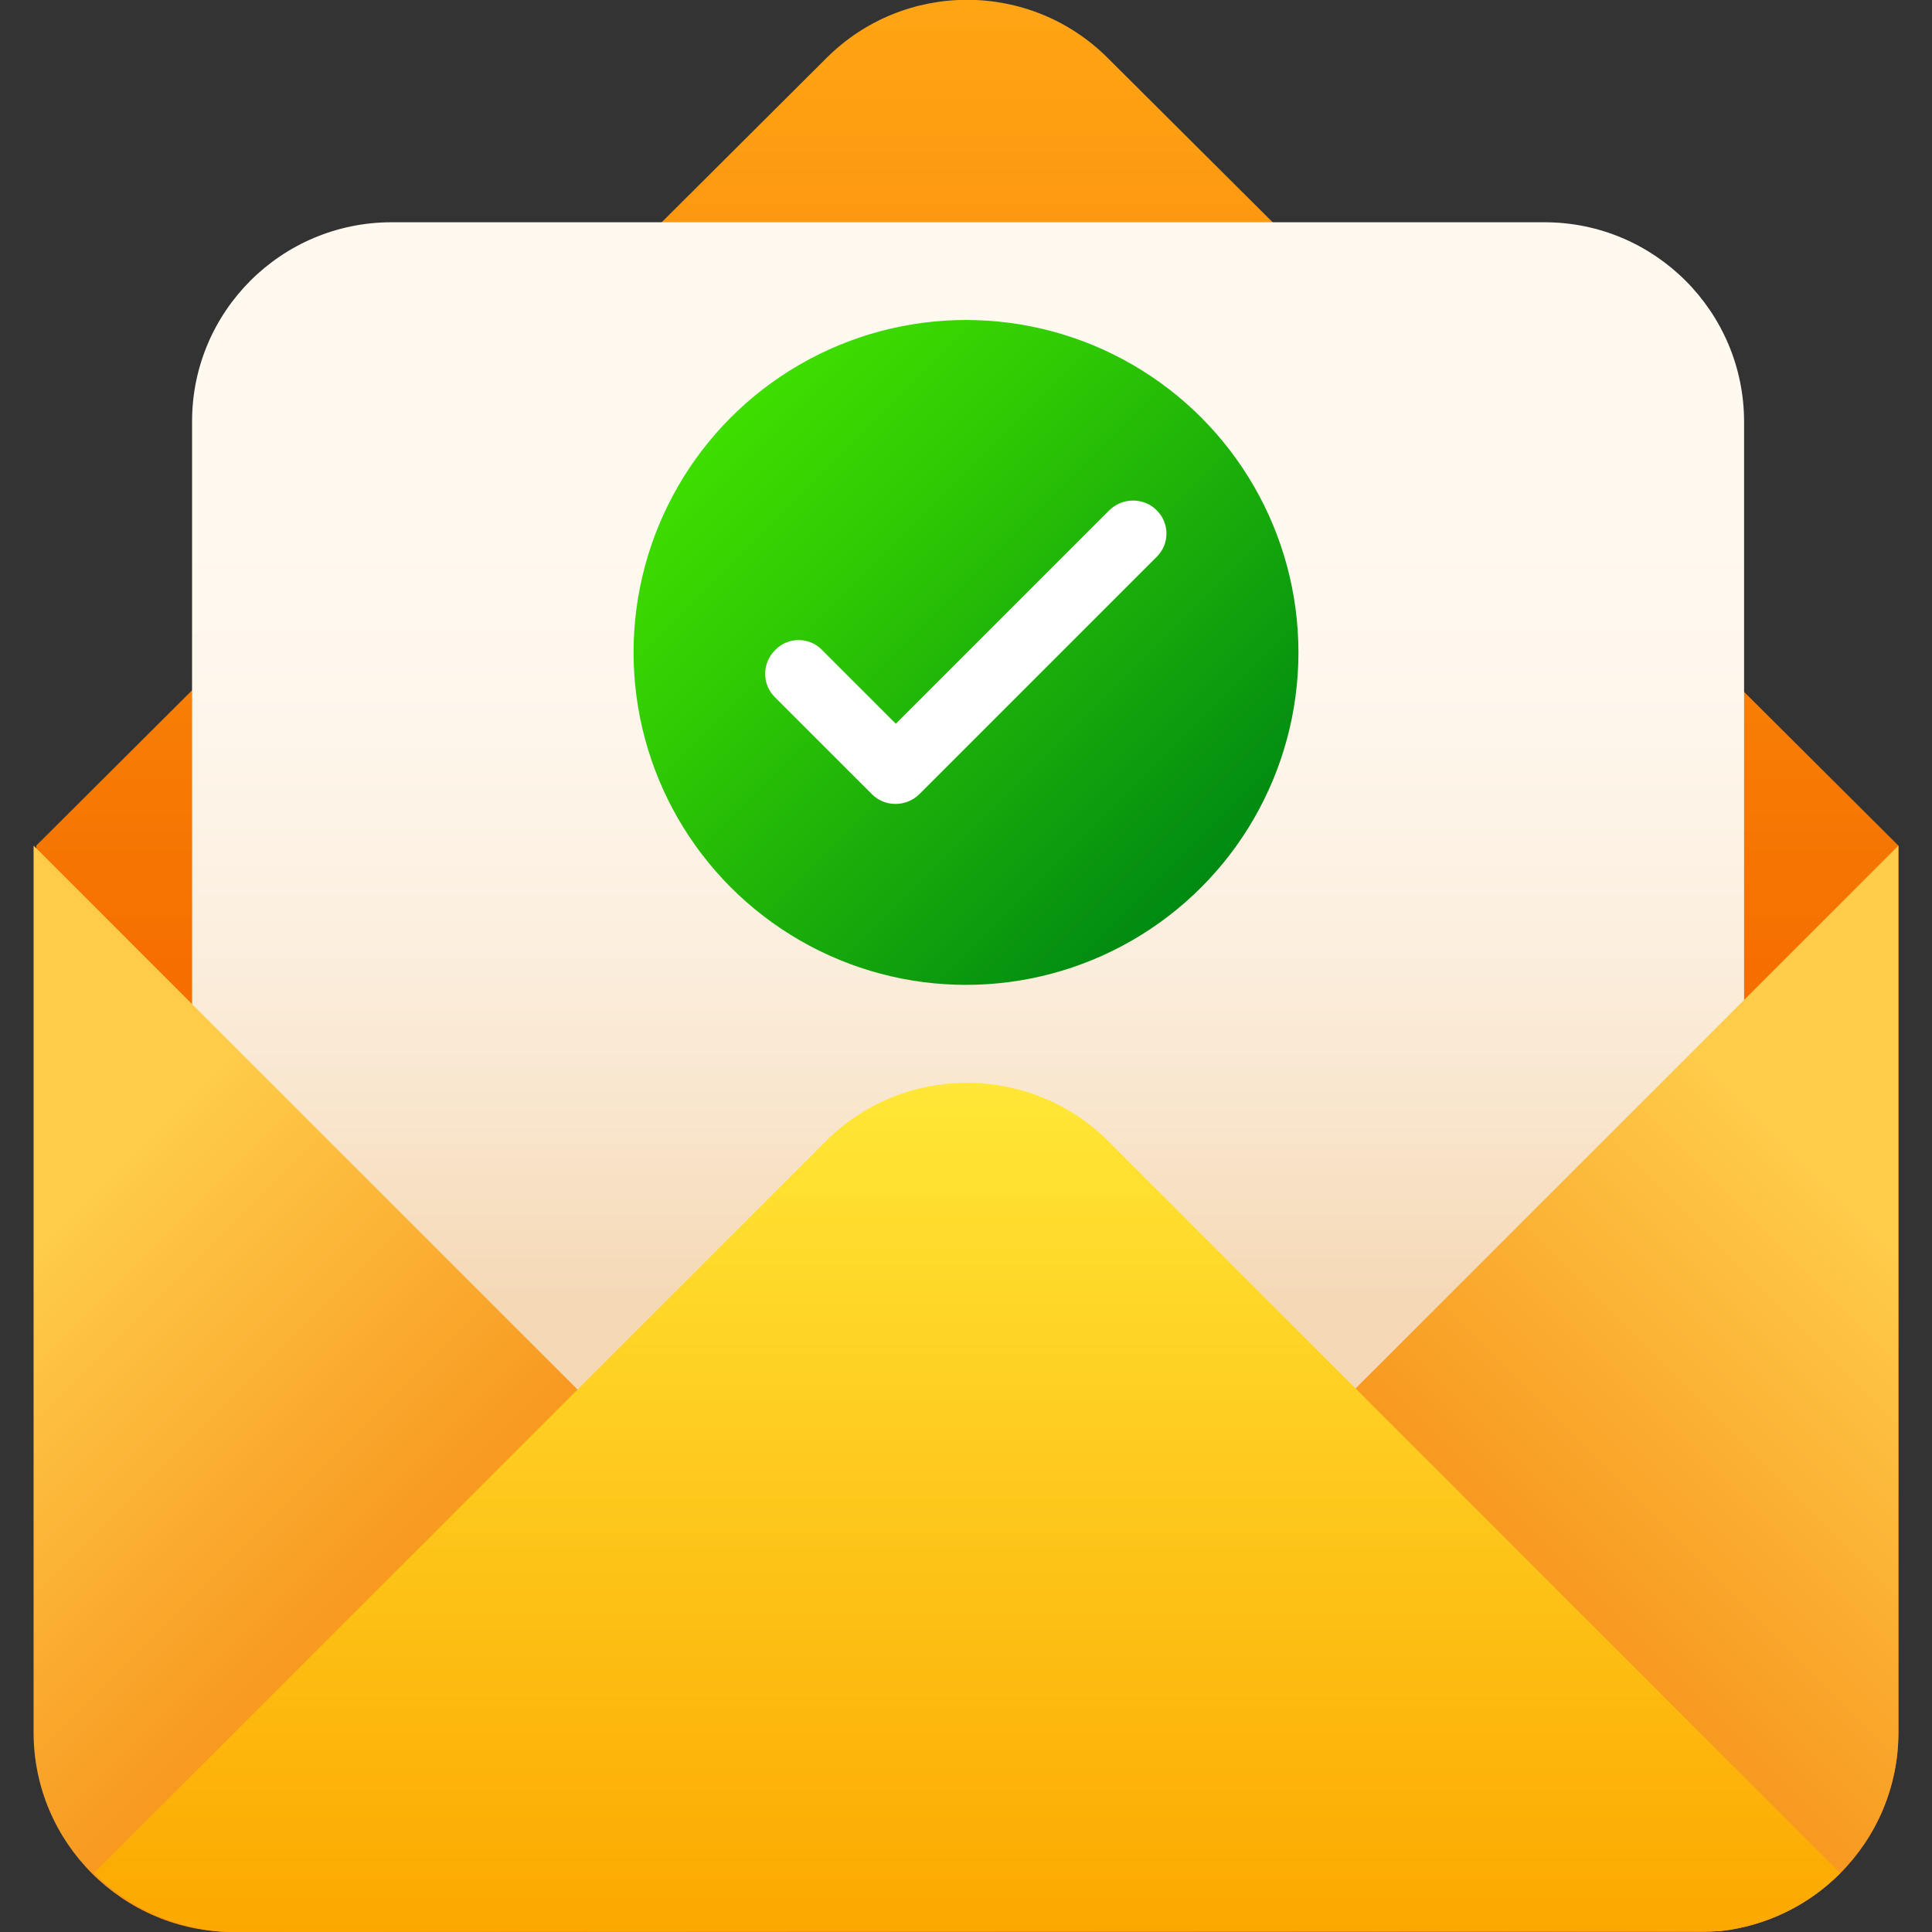 <svg id="Layer_2_00000003798116770765700550000010081962455965441154_" enable-background="new 0 0 512 512" viewBox="0 0 512 512" xmlns="http://www.w3.org/2000/svg" xmlns:xlink="http://www.w3.org/1999/xlink"><rect x="0" y="0" width="512" height="512" fill="#333333" stroke="none"/><linearGradient id="SVGID_1_" gradientTransform="matrix(1 0 0 -1 0 512)" gradientUnits="userSpaceOnUse" x1="256.33" x2="256.33" y1="0" y2="512.008"><stop offset=".5" stop-color="#f56f00"/><stop offset="1" stop-color="#ffa514"/></linearGradient><linearGradient id="SVGID_00000052818767581959667100000016829999946080361646_" gradientTransform="matrix(1 0 0 -1 0 512)" gradientUnits="userSpaceOnUse" x1="256.53" x2="256.53" y1="41.92" y2="453.13"><stop offset=".3" stop-color="#f5d8b5"/><stop offset=".41" stop-color="#f8e4ca"/><stop offset=".54" stop-color="#fcefdf"/><stop offset=".67" stop-color="#fef6eb"/><stop offset=".8" stop-color="#fff9f0"/></linearGradient><linearGradient id="lg1"><stop offset=".2" stop-color="#f27100"/><stop offset=".8" stop-color="#ffcc4a"/></linearGradient><linearGradient id="SVGID_00000105426646701206720310000000632196265722954941_" gradientTransform="matrix(1 0 0 -1 0 512)" gradientUnits="userSpaceOnUse" x1="299.994" x2="567.28" xlink:href="#lg1" y1="-43.658" y2="223.638"/><linearGradient id="SVGID_00000096033648727094546100000012568973560079055004_" gradientTransform="matrix(-1 0 0 -1 495.37 512)" gradientUnits="userSpaceOnUse" x1="283.355" x2="550.645" xlink:href="#lg1" y1="-43.66" y2="223.63"/><linearGradient id="SVGID_00000123431519995566332880000006691371292387426484_" gradientTransform="matrix(1 0 0 -1 0 512)" gradientUnits="userSpaceOnUse" x1="256.33" x2="256.33" y1=".03" y2="225.148"><stop offset="0" stop-color="#fca800"/><stop offset="1" stop-color="#ffe736"/></linearGradient><linearGradient id="SVGID_00000094605355572831396190000004281352819624841128_" gradientTransform="matrix(1 0 0 -1 0 512)" gradientUnits="userSpaceOnUse" x1="193.692" x2="318.318" y1="401.458" y2="276.842"><stop offset="0" stop-color="#3fde00"/><stop offset=".27" stop-color="#31cb03"/><stop offset=".81" stop-color="#0d9b0e"/><stop offset="1" stop-color="#008a12"/></linearGradient><g id="Icon"><g id="_23"><g><path d="m503.1 224.1v235c0 29.2-23.7 52.9-52.9 52.9h-387.7c-29.2 0-52.9-23.7-52.9-52.9v-235l209.4-208.7c20.6-20.6 54-20.6 74.6 0z" fill="url(#SVGID_1_)"/><path d="m103.8 58.9h305.5c29.2 0 52.9 23.7 52.9 52.9v305.5c0 29.2-23.7 52.9-52.9 52.9h-305.5c-29.2 0-52.9-23.7-52.9-52.9v-305.6c0-29.2 23.7-52.8 52.9-52.8z" fill="url(#SVGID_00000052818767581959667100000016829999946080361646_)"/><path d="m503.1 224.1v235c0 29.2-23.7 52.9-52.9 52.9h-193.9l-.3-40.8z" fill="url(#SVGID_00000105426646701206720310000000632196265722954941_)"/><path d="m8.9 224.1v235c0 29.2 23.7 52.9 52.9 52.9h193.9l.3-40.8z" fill="url(#SVGID_00000096033648727094546100000012568973560079055004_)"/><path d="m487.7 496.4c-8.3 8.4-19.5 14-31.9 15.4l-395.2.2c-13.9-.5-26.5-6.4-35.7-15.6l194-194c20.6-20.6 54.1-20.6 74.8 0z" fill="url(#SVGID_00000123431519995566332880000006691371292387426484_)"/></g><g id="Badge"><circle cx="256" cy="172.9" fill="url(#SVGID_00000094605355572831396190000004281352819624841128_)" r="88.1"/><path d="m306.5 135.2c-3.4-3.4-9-3.4-12.5 0l-56.6 56.6-19.7-19.7c-3.3-3.3-8.8-3.3-12.1 0l-.2.2c-3.5 3.5-3.5 9.1 0 12.5l25.7 25.7c3.4 3.4 9 3.4 12.5 0l62.9-62.9c3.5-3.4 3.5-9 0-12.4z" fill="#fff"/></g></g></g></svg>